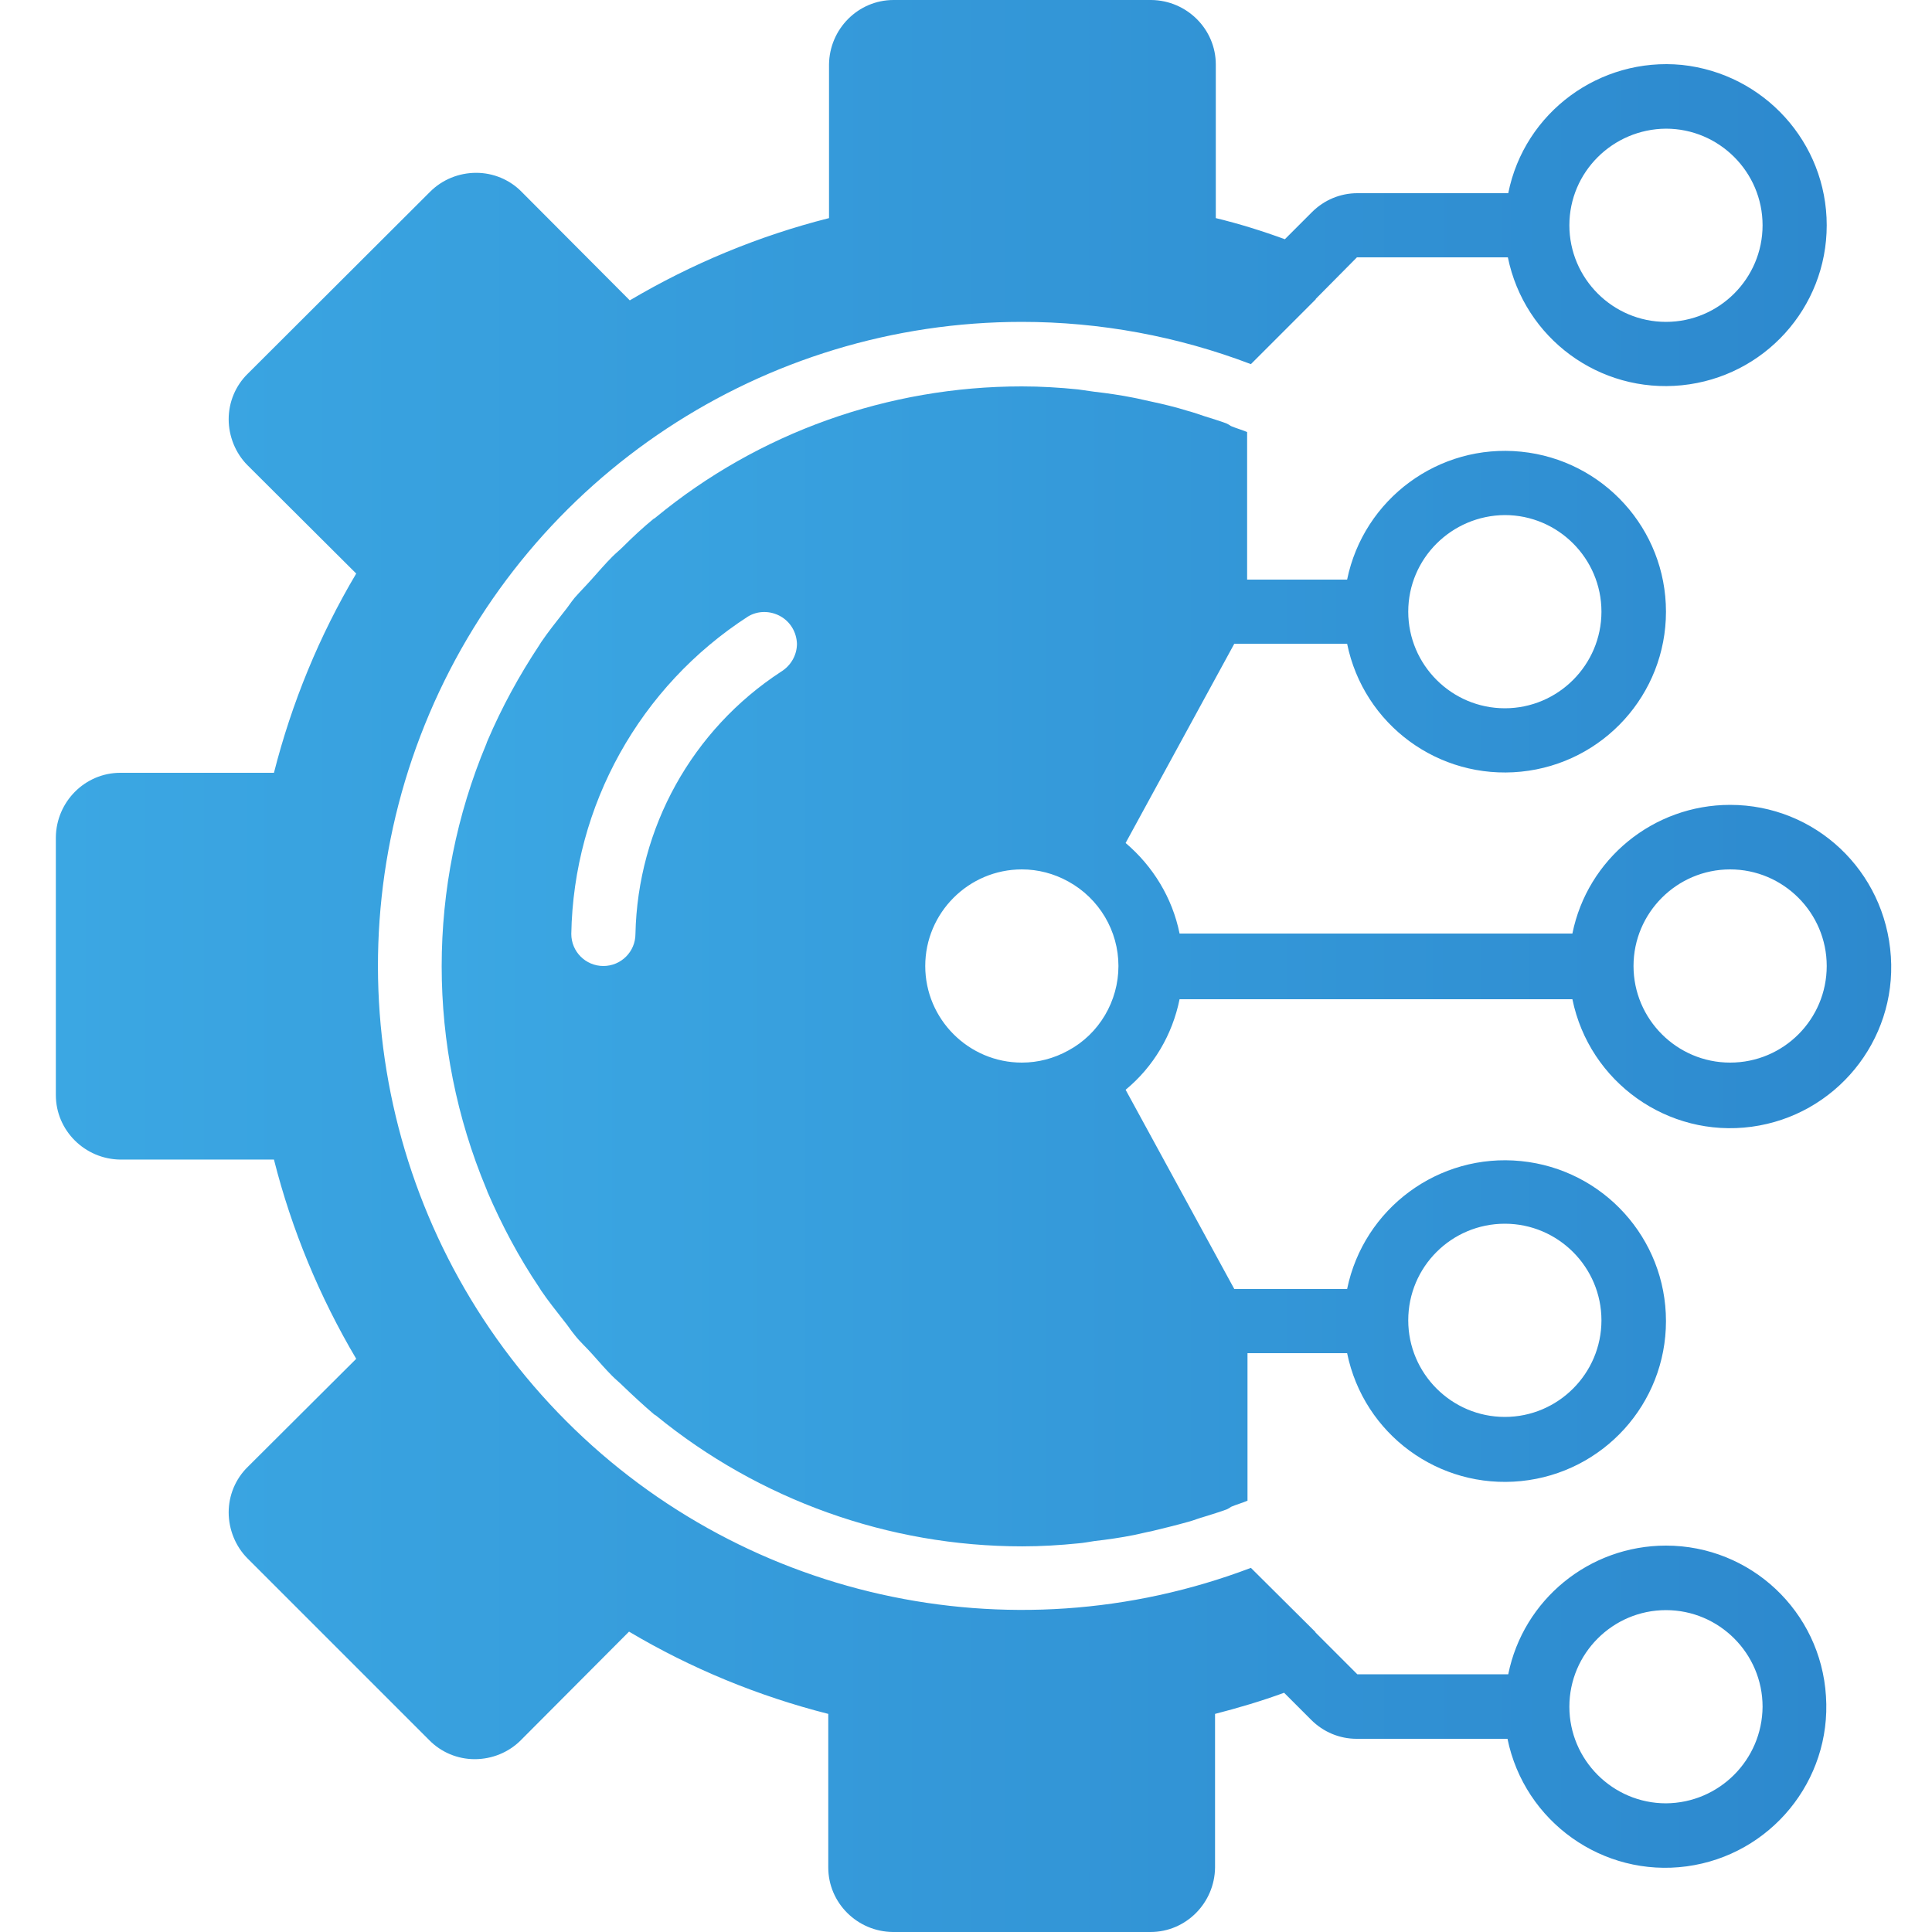 <?xml version="1.0" encoding="utf-8"?>
<!-- Generator: Adobe Illustrator 26.0.3, SVG Export Plug-In . SVG Version: 6.00 Build 0)  -->
<svg version="1.1" id="Layer_1" xmlns="http://www.w3.org/2000/svg" xmlns:xlink="http://www.w3.org/1999/xlink" x="0px" y="0px"
	 width="512px" height="512px" viewBox="0 0 512 512" style="enable-background:new 0 0 512 512;" xml:space="preserve">
<style type="text/css">
	.st0{fill:url(#SVGID_1_);}
	.st1{fill:url(#SVGID_00000023975270857967402240000017552362777343588744_);}
</style>
<desc>Created with Sketch.</desc>
<g>
	<linearGradient id="SVGID_1_" gradientUnits="userSpaceOnUse" x1="117.204" y1="256" x2="501.198" y2="256">
		<stop  offset="4.092910e-04" style="stop-color:#3BA7E3"/>
		<stop  offset="1" style="stop-color:#2D89CE"/>
	</linearGradient>
	<path class="st0" d="M458.5,213.3c-20.3,0-37.8,14.3-41.8,34.1H312.6c-1.9-9.4-7-17.8-14.3-24l28.8-52.8H357
		c4.4,21.5,24.3,36.1,46.1,33.9c21.8-2.2,38.4-20.5,38.4-42.4s-16.6-40.2-38.4-42.4c-21.8-2.2-41.7,12.5-46.1,33.9h-26.5v-39.1
		c-1.4-0.6-2.9-1-4.3-1.6c-0.4-0.3-0.8-0.5-1.2-0.7c-1.9-0.7-3.9-1.3-5.8-1.9c-1.5-0.5-2.9-1-4.4-1.4c-3.2-1-6.5-1.8-9.8-2.5
		c-1.5-0.3-3-0.7-4.6-1c-3.5-0.7-7-1.2-10.5-1.6c-1.4-0.2-2.8-0.4-4.2-0.6c-4.9-0.5-9.9-0.8-14.9-0.8c-35.4,0-69.7,12.2-97,34.7
		c-0.2,0.2-0.4,0.3-0.6,0.4c-2.8,2.3-5.5,4.8-8.1,7.4c-0.9,0.9-1.9,1.7-2.8,2.6c-1.9,1.9-3.6,3.9-5.4,5.9c-1.5,1.7-3.1,3.3-4.6,5
		c-1,1.2-1.8,2.5-2.8,3.7c-2.1,2.7-4.2,5.3-6.1,8.1c-0.2,0.3-0.3,0.5-0.5,0.8c-5.3,8-9.9,16.4-13.7,25.3c-0.1,0.2-0.2,0.5-0.3,0.8
		c-15.8,37.7-15.8,80.2,0,118c0.1,0.2,0.2,0.5,0.3,0.8c3.8,8.8,8.3,17.3,13.7,25.3c0.2,0.3,0.3,0.5,0.5,0.8c1.9,2.8,4,5.4,6.1,8.1
		c1,1.2,1.8,2.5,2.8,3.7c1.4,1.8,3.1,3.3,4.6,5c1.8,2,3.5,4,5.4,5.9c0.9,0.9,1.9,1.7,2.8,2.6c2.6,2.5,5.3,5,8.1,7.4
		c0.2,0.2,0.4,0.3,0.6,0.4c27.4,22.4,61.7,34.7,97.1,34.7c5,0,10-0.3,14.9-0.8c1.4-0.1,2.8-0.4,4.2-0.6c3.5-0.4,7-0.9,10.5-1.6
		c1.5-0.3,3-0.7,4.6-1c3.3-0.8,6.6-1.6,9.8-2.5c1.5-0.4,2.9-1,4.4-1.4c1.9-0.6,3.9-1.2,5.8-1.9c0.4-0.2,0.8-0.4,1.2-0.7
		c1.4-0.6,2.9-1,4.3-1.6v-39.1H357c4.4,21.5,24.3,36.1,46.1,33.9c21.8-2.2,38.4-20.5,38.4-42.4s-16.6-40.2-38.4-42.4
		c-21.8-2.2-41.7,12.5-46.1,33.9h-29.9l-28.8-52.8c7.4-6.1,12.4-14.6,14.3-24h104.1c4.5,22,25.3,36.8,47.5,33.8
		c22.2-3,38.4-22.7,36.9-45.1C499.6,230.7,481,213.3,458.5,213.3z M398.8,136.5c14.1,0,25.6,11.5,25.6,25.6
		c0,14.1-11.5,25.6-25.6,25.6s-25.6-11.5-25.6-25.6C373.2,148,384.7,136.6,398.8,136.5z M398.8,324.3c14.1,0,25.6,11.5,25.6,25.6
		c0,14.1-11.5,25.6-25.6,25.6s-25.6-11.5-25.6-25.6C373.2,335.7,384.7,324.3,398.8,324.3z M207,178c-23.6,15.4-38,41.4-38.6,69.5
		c0,4.7-3.8,8.5-8.5,8.5c-4.7,0-8.5-3.8-8.5-8.5c0.6-34.1,18.2-65.6,46.8-84.1c2.6-1.6,5.9-1.6,8.6-0.1s4.3,4.3,4.4,7.3
		C211.2,173.6,209.6,176.4,207,178z M283.1,278.4c-3.8,2.1-8,3.2-12.3,3.2c-14.1,0-25.6-11.5-25.6-25.6s11.5-25.6,25.6-25.6
		c4.3,0,8.5,1.1,12.3,3.2c8.2,4.5,13.3,13.1,13.3,22.4S291.3,274,283.1,278.4z M458.5,281.6c-14.1,0-25.6-11.5-25.6-25.6
		s11.5-25.6,25.6-25.6c14.1,0,25.6,11.5,25.6,25.6C484.1,270.1,472.7,281.6,458.5,281.6z"/>
	
		<linearGradient id="SVGID_00000105391937022192307900000008441271700974105220_" gradientUnits="userSpaceOnUse" x1="14.805" y1="256" x2="484.132" y2="256">
		<stop  offset="4.092910e-04" style="stop-color:#3BA7E3"/>
		<stop  offset="1" style="stop-color:#2D89CE"/>
	</linearGradient>
	<path style="fill:url(#SVGID_00000105391937022192307900000008441271700974105220_);" d="M441.5,409.6c-20.3,0-37.8,14.3-41.8,34.1
		v0l-40,0l-11-11c-0.1-0.1-0.1-0.1-0.1-0.2l-0.1-0.1l-17-16.9c-64,24.3-136.3,8.1-183.7-41.2c-47.4-49.3-60.8-122.2-34-185.2
		c26.8-63,88.6-103.8,157-103.8c20.7,0,41.3,3.8,60.7,11.2l17.1-17.1c0.1-0.1,0.1-0.1,0.1-0.2l10.9-11h40
		c4.4,21.5,24.3,36.1,46.1,33.9c21.8-2.2,38.4-20.5,38.4-42.4c0-21.9-16.6-40.2-38.4-42.5C424,15.1,404,29.7,399.7,51.2h-40
		c-4.5,0-8.8,1.8-12,5l-7.2,7.2l0,0c-6-2.2-12.1-4.1-18.3-5.6V17.1c0-9.4-7.7-17-17.1-17.1h-68.3c-9.4,0-17,7.7-17.1,17.1v40.7
		c-18.6,4.7-36.4,12.1-52.8,21.8l-28.6-28.7c-3.2-3.3-7.6-5.1-12.1-5.1c-4.6,0-9,1.8-12.2,5L65.7,99c-3.3,3.2-5.1,7.6-5.1,12.1
		s1.8,9,5,12.2L94.4,152c-9.8,16.5-17.1,34.3-21.8,52.8H31.9c-9.4,0-17,7.7-17.1,17.1v68.3c0,9.4,7.7,17,17.1,17.1h40.7
		c4.7,18.6,12.1,36.4,21.8,52.8l-28.7,28.6c-3.3,3.2-5.1,7.6-5.1,12.1s1.8,9,5,12.2l48.1,48.1c3.2,3.3,7.6,5.1,12.1,5.1
		c4.6,0,9-1.8,12.2-5l28.7-28.8c16.5,9.8,34.3,17.1,52.8,21.8v40.7c0,9.4,7.7,17,17.1,17.1h68.3c9.4,0,17-7.7,17.1-17.1v-40.7
		c6.2-1.6,12.3-3.4,18.3-5.6l0,0l7.2,7.2c3.2,3.2,7.5,5,12,5h40c4.5,22,25.3,36.8,47.5,33.8c22.2-3,38.4-22.7,36.9-45.1
		C482.5,427,463.9,409.6,441.5,409.6z M441.5,34.1c14.1,0,25.6,11.5,25.6,25.6c0,14.1-11.5,25.6-25.6,25.6
		c-14.1,0-25.6-11.5-25.6-25.6C415.9,45.6,427.4,34.2,441.5,34.1z M441.5,477.9c-14.1,0-25.6-11.5-25.6-25.6
		c0-14.1,11.5-25.6,25.6-25.6c14.1,0,25.6,11.5,25.6,25.6C467,466.4,455.6,477.8,441.5,477.9z"/>
</g>
</svg>
